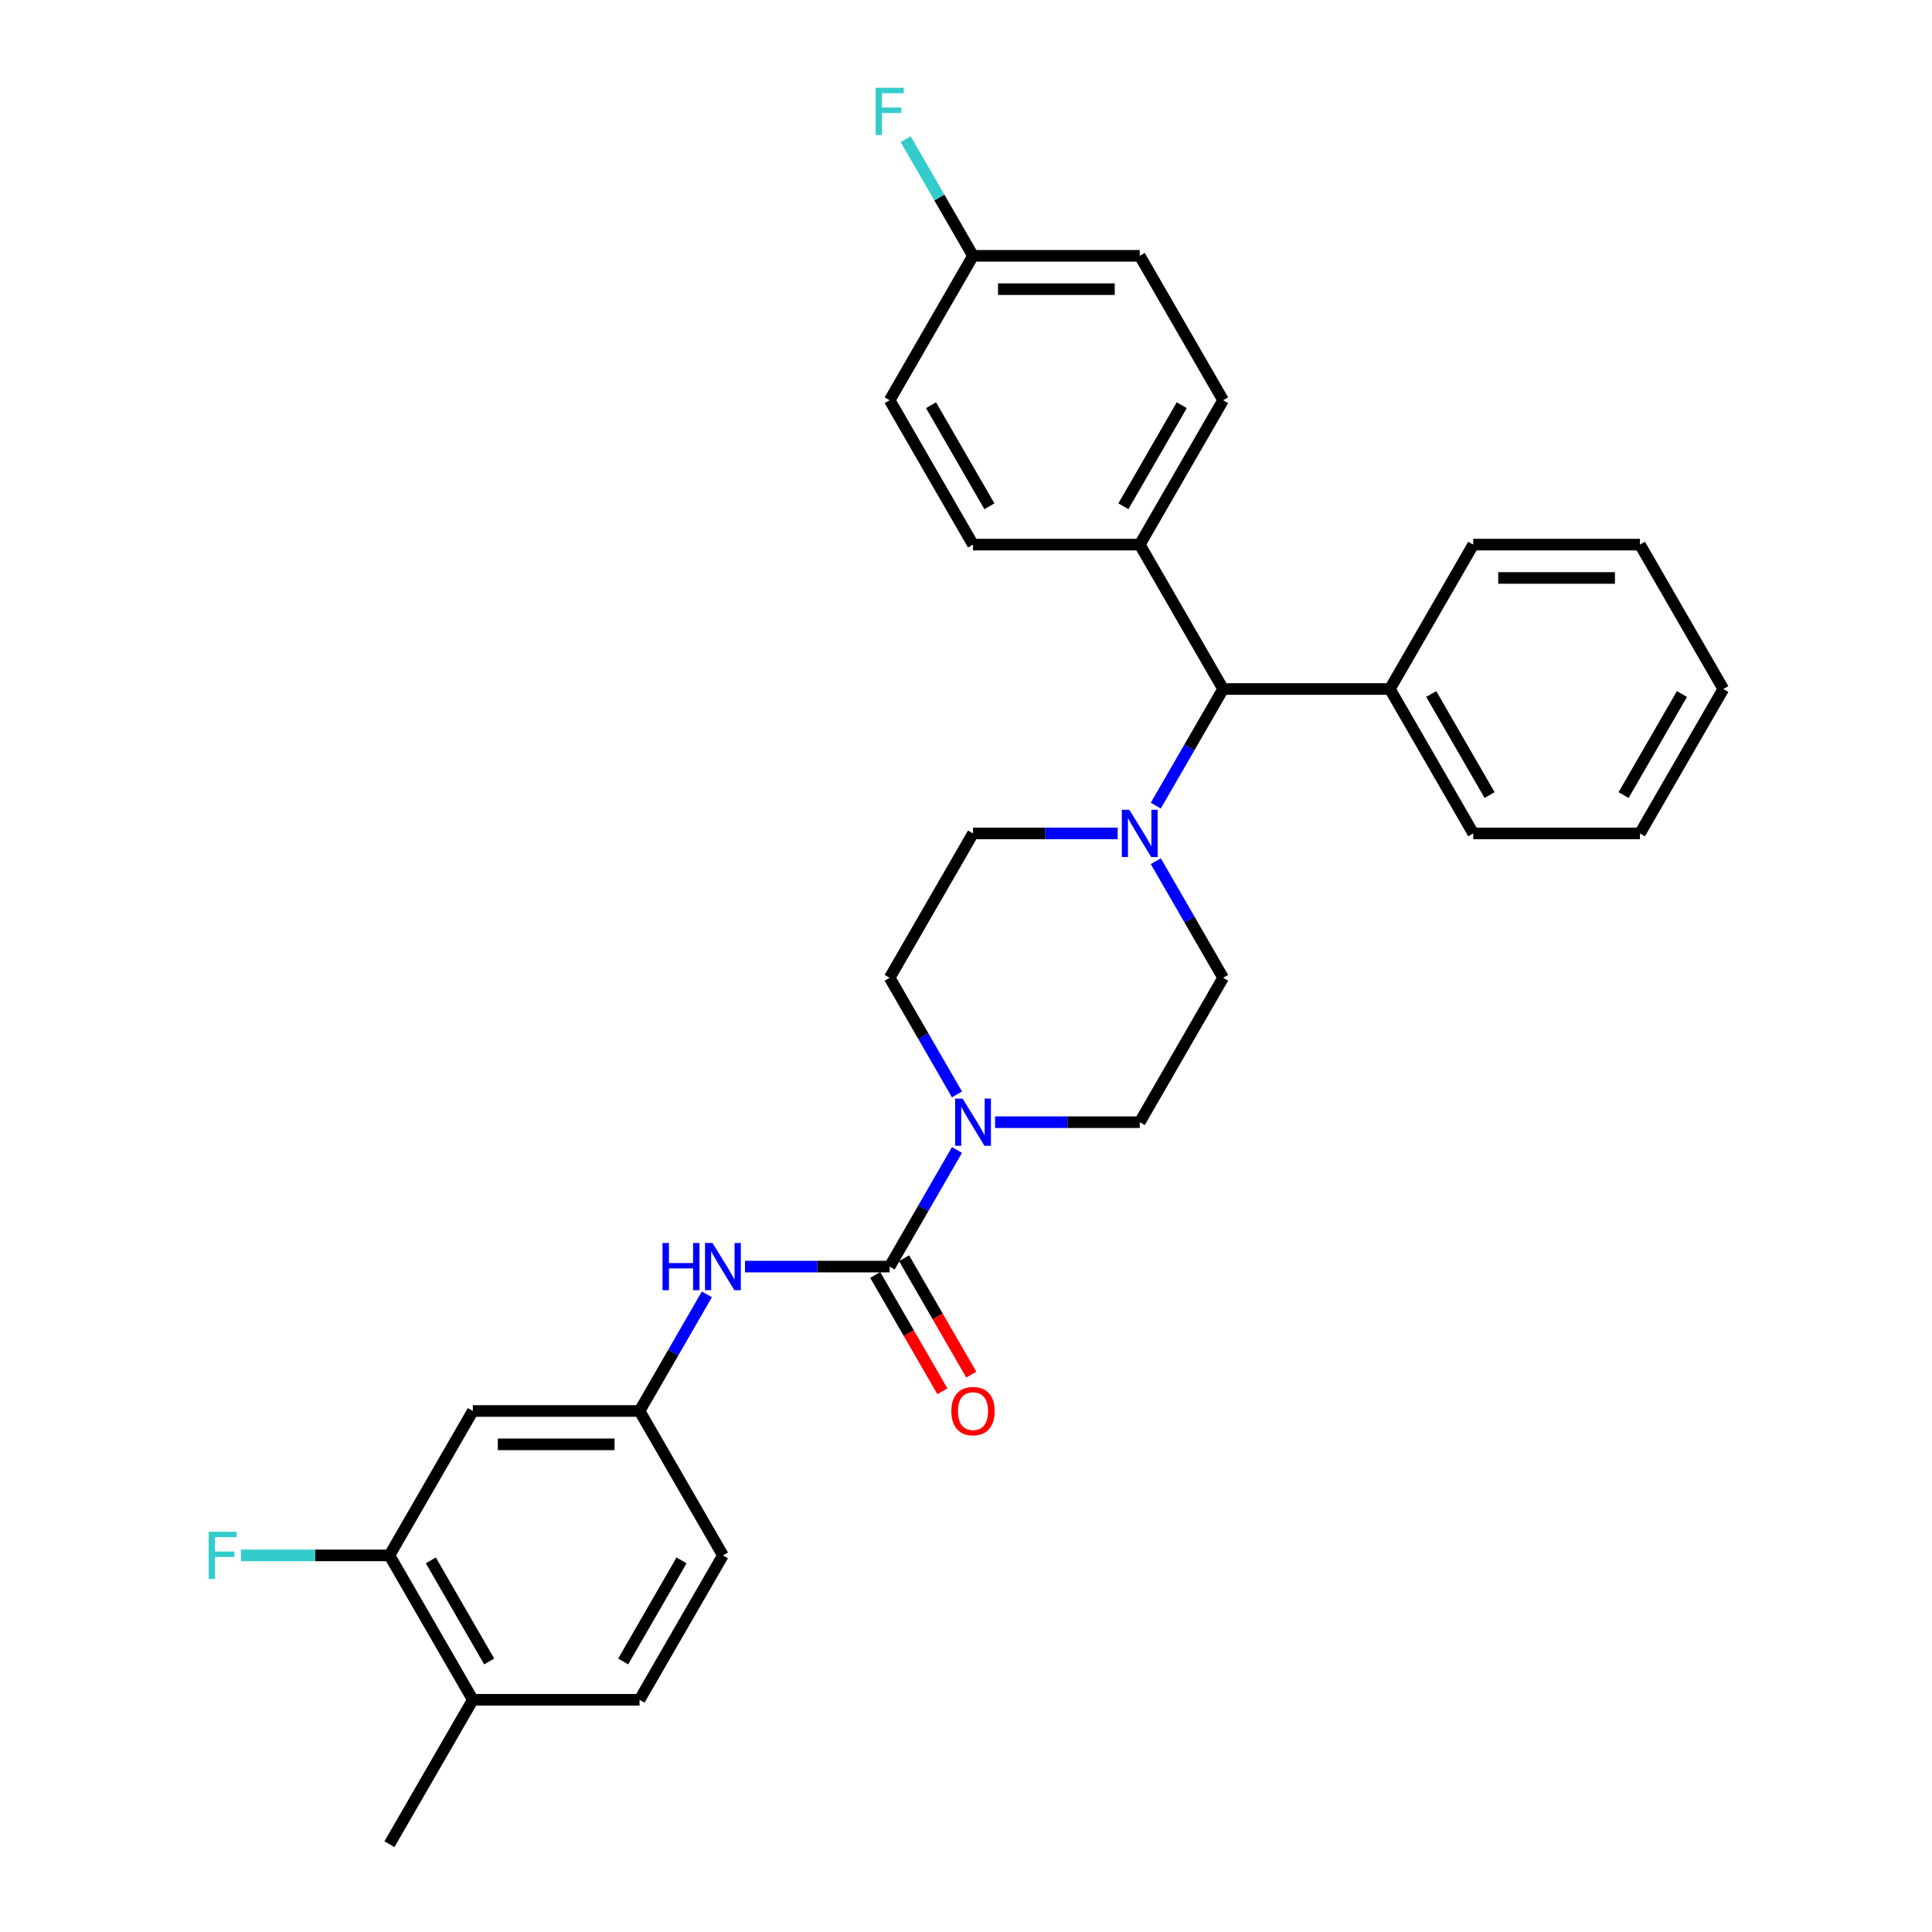 <?xml version='1.0' encoding='iso-8859-1'?>
<svg version='1.1' baseProfile='full'
              xmlns='http://www.w3.org/2000/svg'
                      xmlns:rdkit='http://www.rdkit.org/xml'
                      xmlns:xlink='http://www.w3.org/1999/xlink'
                  xml:space='preserve'
width='1000px' height='1000px' viewBox='0 0 1000 1000'>
<!-- END OF HEADER -->
<rect style='opacity:1.0;fill:#FFFFFF;stroke:none' width='1000' height='1000' x='0' y='0'> </rect>
<path class='bond-0' d='M 633.085,506.11 L 589.935,580.849' style='fill:none;fill-rule:evenodd;stroke:#000000;stroke-width:6px;stroke-linecap:butt;stroke-linejoin:miter;stroke-opacity:1' />
<path class='bond-1' d='M 633.085,506.11 L 615.661,475.929' style='fill:none;fill-rule:evenodd;stroke:#000000;stroke-width:6px;stroke-linecap:butt;stroke-linejoin:miter;stroke-opacity:1' />
<path class='bond-1' d='M 615.661,475.929 L 598.236,445.749' style='fill:none;fill-rule:evenodd;stroke:#0000FF;stroke-width:6px;stroke-linecap:butt;stroke-linejoin:miter;stroke-opacity:1' />
<path class='bond-2' d='M 589.935,580.849 L 552.497,580.849' style='fill:none;fill-rule:evenodd;stroke:#000000;stroke-width:6px;stroke-linecap:butt;stroke-linejoin:miter;stroke-opacity:1' />
<path class='bond-2' d='M 552.497,580.849 L 515.06,580.849' style='fill:none;fill-rule:evenodd;stroke:#0000FF;stroke-width:6px;stroke-linecap:butt;stroke-linejoin:miter;stroke-opacity:1' />
<path class='bond-3' d='M 495.332,566.472 L 477.907,536.291' style='fill:none;fill-rule:evenodd;stroke:#0000FF;stroke-width:6px;stroke-linecap:butt;stroke-linejoin:miter;stroke-opacity:1' />
<path class='bond-3' d='M 477.907,536.291 L 460.483,506.11' style='fill:none;fill-rule:evenodd;stroke:#000000;stroke-width:6px;stroke-linecap:butt;stroke-linejoin:miter;stroke-opacity:1' />
<path class='bond-4' d='M 495.332,595.227 L 477.907,625.408' style='fill:none;fill-rule:evenodd;stroke:#0000FF;stroke-width:6px;stroke-linecap:butt;stroke-linejoin:miter;stroke-opacity:1' />
<path class='bond-4' d='M 477.907,625.408 L 460.483,655.589' style='fill:none;fill-rule:evenodd;stroke:#000000;stroke-width:6px;stroke-linecap:butt;stroke-linejoin:miter;stroke-opacity:1' />
<path class='bond-5' d='M 460.483,506.11 L 503.633,431.371' style='fill:none;fill-rule:evenodd;stroke:#000000;stroke-width:6px;stroke-linecap:butt;stroke-linejoin:miter;stroke-opacity:1' />
<path class='bond-6' d='M 503.633,431.371 L 541.071,431.371' style='fill:none;fill-rule:evenodd;stroke:#000000;stroke-width:6px;stroke-linecap:butt;stroke-linejoin:miter;stroke-opacity:1' />
<path class='bond-6' d='M 541.071,431.371 L 578.508,431.371' style='fill:none;fill-rule:evenodd;stroke:#0000FF;stroke-width:6px;stroke-linecap:butt;stroke-linejoin:miter;stroke-opacity:1' />
<path class='bond-7' d='M 598.236,416.993 L 615.661,386.812' style='fill:none;fill-rule:evenodd;stroke:#0000FF;stroke-width:6px;stroke-linecap:butt;stroke-linejoin:miter;stroke-opacity:1' />
<path class='bond-7' d='M 615.661,386.812 L 633.085,356.632' style='fill:none;fill-rule:evenodd;stroke:#000000;stroke-width:6px;stroke-linecap:butt;stroke-linejoin:miter;stroke-opacity:1' />
<path class='bond-8' d='M 453.009,659.904 L 470.394,690.015' style='fill:none;fill-rule:evenodd;stroke:#000000;stroke-width:6px;stroke-linecap:butt;stroke-linejoin:miter;stroke-opacity:1' />
<path class='bond-8' d='M 470.394,690.015 L 487.779,720.127' style='fill:none;fill-rule:evenodd;stroke:#FF0000;stroke-width:6px;stroke-linecap:butt;stroke-linejoin:miter;stroke-opacity:1' />
<path class='bond-8' d='M 467.957,651.274 L 485.341,681.385' style='fill:none;fill-rule:evenodd;stroke:#000000;stroke-width:6px;stroke-linecap:butt;stroke-linejoin:miter;stroke-opacity:1' />
<path class='bond-8' d='M 485.341,681.385 L 502.726,711.497' style='fill:none;fill-rule:evenodd;stroke:#FF0000;stroke-width:6px;stroke-linecap:butt;stroke-linejoin:miter;stroke-opacity:1' />
<path class='bond-9' d='M 460.483,655.589 L 423.045,655.589' style='fill:none;fill-rule:evenodd;stroke:#000000;stroke-width:6px;stroke-linecap:butt;stroke-linejoin:miter;stroke-opacity:1' />
<path class='bond-9' d='M 423.045,655.589 L 385.607,655.589' style='fill:none;fill-rule:evenodd;stroke:#0000FF;stroke-width:6px;stroke-linecap:butt;stroke-linejoin:miter;stroke-opacity:1' />
<path class='bond-10' d='M 365.88,669.966 L 348.455,700.147' style='fill:none;fill-rule:evenodd;stroke:#0000FF;stroke-width:6px;stroke-linecap:butt;stroke-linejoin:miter;stroke-opacity:1' />
<path class='bond-10' d='M 348.455,700.147 L 331.03,730.328' style='fill:none;fill-rule:evenodd;stroke:#000000;stroke-width:6px;stroke-linecap:butt;stroke-linejoin:miter;stroke-opacity:1' />
<path class='bond-11' d='M 633.085,356.632 L 589.935,281.892' style='fill:none;fill-rule:evenodd;stroke:#000000;stroke-width:6px;stroke-linecap:butt;stroke-linejoin:miter;stroke-opacity:1' />
<path class='bond-12' d='M 633.085,356.632 L 719.387,356.632' style='fill:none;fill-rule:evenodd;stroke:#000000;stroke-width:6px;stroke-linecap:butt;stroke-linejoin:miter;stroke-opacity:1' />
<path class='bond-13' d='M 589.935,281.892 L 633.085,207.153' style='fill:none;fill-rule:evenodd;stroke:#000000;stroke-width:6px;stroke-linecap:butt;stroke-linejoin:miter;stroke-opacity:1' />
<path class='bond-13' d='M 581.459,262.051 L 611.665,209.734' style='fill:none;fill-rule:evenodd;stroke:#000000;stroke-width:6px;stroke-linecap:butt;stroke-linejoin:miter;stroke-opacity:1' />
<path class='bond-14' d='M 589.935,281.892 L 503.633,281.892' style='fill:none;fill-rule:evenodd;stroke:#000000;stroke-width:6px;stroke-linecap:butt;stroke-linejoin:miter;stroke-opacity:1' />
<path class='bond-15' d='M 719.387,356.632 L 762.538,431.371' style='fill:none;fill-rule:evenodd;stroke:#000000;stroke-width:6px;stroke-linecap:butt;stroke-linejoin:miter;stroke-opacity:1' />
<path class='bond-15' d='M 740.807,359.212 L 771.013,411.53' style='fill:none;fill-rule:evenodd;stroke:#000000;stroke-width:6px;stroke-linecap:butt;stroke-linejoin:miter;stroke-opacity:1' />
<path class='bond-16' d='M 719.387,356.632 L 762.538,281.892' style='fill:none;fill-rule:evenodd;stroke:#000000;stroke-width:6px;stroke-linecap:butt;stroke-linejoin:miter;stroke-opacity:1' />
<path class='bond-17' d='M 762.538,431.371 L 848.839,431.371' style='fill:none;fill-rule:evenodd;stroke:#000000;stroke-width:6px;stroke-linecap:butt;stroke-linejoin:miter;stroke-opacity:1' />
<path class='bond-18' d='M 848.839,431.371 L 891.99,356.632' style='fill:none;fill-rule:evenodd;stroke:#000000;stroke-width:6px;stroke-linecap:butt;stroke-linejoin:miter;stroke-opacity:1' />
<path class='bond-18' d='M 840.364,411.53 L 870.569,359.212' style='fill:none;fill-rule:evenodd;stroke:#000000;stroke-width:6px;stroke-linecap:butt;stroke-linejoin:miter;stroke-opacity:1' />
<path class='bond-19' d='M 891.99,356.632 L 848.839,281.892' style='fill:none;fill-rule:evenodd;stroke:#000000;stroke-width:6px;stroke-linecap:butt;stroke-linejoin:miter;stroke-opacity:1' />
<path class='bond-20' d='M 848.839,281.892 L 762.538,281.892' style='fill:none;fill-rule:evenodd;stroke:#000000;stroke-width:6px;stroke-linecap:butt;stroke-linejoin:miter;stroke-opacity:1' />
<path class='bond-20' d='M 835.894,299.153 L 775.483,299.153' style='fill:none;fill-rule:evenodd;stroke:#000000;stroke-width:6px;stroke-linecap:butt;stroke-linejoin:miter;stroke-opacity:1' />
<path class='bond-21' d='M 633.085,207.153 L 589.935,132.414' style='fill:none;fill-rule:evenodd;stroke:#000000;stroke-width:6px;stroke-linecap:butt;stroke-linejoin:miter;stroke-opacity:1' />
<path class='bond-22' d='M 589.935,132.414 L 503.633,132.414' style='fill:none;fill-rule:evenodd;stroke:#000000;stroke-width:6px;stroke-linecap:butt;stroke-linejoin:miter;stroke-opacity:1' />
<path class='bond-22' d='M 576.989,149.674 L 516.579,149.674' style='fill:none;fill-rule:evenodd;stroke:#000000;stroke-width:6px;stroke-linecap:butt;stroke-linejoin:miter;stroke-opacity:1' />
<path class='bond-23' d='M 503.633,132.414 L 460.483,207.153' style='fill:none;fill-rule:evenodd;stroke:#000000;stroke-width:6px;stroke-linecap:butt;stroke-linejoin:miter;stroke-opacity:1' />
<path class='bond-24' d='M 503.633,132.414 L 486.208,102.233' style='fill:none;fill-rule:evenodd;stroke:#000000;stroke-width:6px;stroke-linecap:butt;stroke-linejoin:miter;stroke-opacity:1' />
<path class='bond-24' d='M 486.208,102.233 L 468.784,72.053' style='fill:none;fill-rule:evenodd;stroke:#33CCCC;stroke-width:6px;stroke-linecap:butt;stroke-linejoin:miter;stroke-opacity:1' />
<path class='bond-25' d='M 460.483,207.153 L 503.633,281.892' style='fill:none;fill-rule:evenodd;stroke:#000000;stroke-width:6px;stroke-linecap:butt;stroke-linejoin:miter;stroke-opacity:1' />
<path class='bond-25' d='M 481.903,209.734 L 512.109,262.051' style='fill:none;fill-rule:evenodd;stroke:#000000;stroke-width:6px;stroke-linecap:butt;stroke-linejoin:miter;stroke-opacity:1' />
<path class='bond-26' d='M 331.03,730.328 L 244.729,730.328' style='fill:none;fill-rule:evenodd;stroke:#000000;stroke-width:6px;stroke-linecap:butt;stroke-linejoin:miter;stroke-opacity:1' />
<path class='bond-26' d='M 318.085,747.588 L 257.674,747.588' style='fill:none;fill-rule:evenodd;stroke:#000000;stroke-width:6px;stroke-linecap:butt;stroke-linejoin:miter;stroke-opacity:1' />
<path class='bond-27' d='M 331.03,730.328 L 374.181,805.067' style='fill:none;fill-rule:evenodd;stroke:#000000;stroke-width:6px;stroke-linecap:butt;stroke-linejoin:miter;stroke-opacity:1' />
<path class='bond-28' d='M 244.729,730.328 L 201.578,805.067' style='fill:none;fill-rule:evenodd;stroke:#000000;stroke-width:6px;stroke-linecap:butt;stroke-linejoin:miter;stroke-opacity:1' />
<path class='bond-29' d='M 374.181,805.067 L 331.03,879.806' style='fill:none;fill-rule:evenodd;stroke:#000000;stroke-width:6px;stroke-linecap:butt;stroke-linejoin:miter;stroke-opacity:1' />
<path class='bond-29' d='M 352.761,807.648 L 322.555,859.965' style='fill:none;fill-rule:evenodd;stroke:#000000;stroke-width:6px;stroke-linecap:butt;stroke-linejoin:miter;stroke-opacity:1' />
<path class='bond-30' d='M 201.578,805.067 L 244.729,879.806' style='fill:none;fill-rule:evenodd;stroke:#000000;stroke-width:6px;stroke-linecap:butt;stroke-linejoin:miter;stroke-opacity:1' />
<path class='bond-30' d='M 222.999,807.648 L 253.204,859.965' style='fill:none;fill-rule:evenodd;stroke:#000000;stroke-width:6px;stroke-linecap:butt;stroke-linejoin:miter;stroke-opacity:1' />
<path class='bond-31' d='M 201.578,805.067 L 163.14,805.067' style='fill:none;fill-rule:evenodd;stroke:#000000;stroke-width:6px;stroke-linecap:butt;stroke-linejoin:miter;stroke-opacity:1' />
<path class='bond-31' d='M 163.14,805.067 L 124.701,805.067' style='fill:none;fill-rule:evenodd;stroke:#33CCCC;stroke-width:6px;stroke-linecap:butt;stroke-linejoin:miter;stroke-opacity:1' />
<path class='bond-32' d='M 331.03,879.806 L 244.729,879.806' style='fill:none;fill-rule:evenodd;stroke:#000000;stroke-width:6px;stroke-linecap:butt;stroke-linejoin:miter;stroke-opacity:1' />
<path class='bond-33' d='M 244.729,879.806 L 201.578,954.545' style='fill:none;fill-rule:evenodd;stroke:#000000;stroke-width:6px;stroke-linecap:butt;stroke-linejoin:miter;stroke-opacity:1' />
<path  class='atom-2' d='M 498.231 568.629
L 506.24 581.574
Q 507.034 582.852, 508.311 585.164
Q 509.588 587.477, 509.657 587.615
L 509.657 568.629
L 512.902 568.629
L 512.902 593.07
L 509.554 593.07
L 500.958 578.916
Q 499.957 577.259, 498.887 575.361
Q 497.851 573.462, 497.54 572.875
L 497.54 593.07
L 494.365 593.07
L 494.365 568.629
L 498.231 568.629
' fill='#0000FF'/>
<path  class='atom-5' d='M 584.532 419.151
L 592.541 432.096
Q 593.335 433.373, 594.612 435.686
Q 595.89 437.999, 595.959 438.137
L 595.959 419.151
L 599.203 419.151
L 599.203 443.591
L 595.855 443.591
L 587.259 429.438
Q 586.258 427.781, 585.188 425.882
Q 584.153 423.984, 583.842 423.397
L 583.842 443.591
L 580.666 443.591
L 580.666 419.151
L 584.532 419.151
' fill='#0000FF'/>
<path  class='atom-7' d='M 492.414 730.397
Q 492.414 724.528, 495.314 721.249
Q 498.214 717.969, 503.633 717.969
Q 509.053 717.969, 511.953 721.249
Q 514.852 724.528, 514.852 730.397
Q 514.852 736.334, 511.918 739.717
Q 508.984 743.066, 503.633 743.066
Q 498.248 743.066, 495.314 739.717
Q 492.414 736.369, 492.414 730.397
M 503.633 740.304
Q 507.362 740.304, 509.364 737.819
Q 511.4 735.299, 511.4 730.397
Q 511.4 725.598, 509.364 723.182
Q 507.362 720.731, 503.633 720.731
Q 499.905 720.731, 497.868 723.148
Q 495.866 725.564, 495.866 730.397
Q 495.866 735.333, 497.868 737.819
Q 499.905 740.304, 503.633 740.304
' fill='#FF0000'/>
<path  class='atom-8' d='M 342.923 643.368
L 346.237 643.368
L 346.237 653.759
L 358.733 653.759
L 358.733 643.368
L 362.047 643.368
L 362.047 667.809
L 358.733 667.809
L 358.733 656.521
L 346.237 656.521
L 346.237 667.809
L 342.923 667.809
L 342.923 643.368
' fill='#0000FF'/>
<path  class='atom-8' d='M 368.779 643.368
L 376.787 656.314
Q 377.581 657.591, 378.859 659.904
Q 380.136 662.217, 380.205 662.355
L 380.205 643.368
L 383.45 643.368
L 383.45 667.809
L 380.101 667.809
L 371.506 653.655
Q 370.505 651.998, 369.435 650.1
Q 368.399 648.201, 368.088 647.614
L 368.088 667.809
L 364.912 667.809
L 364.912 643.368
L 368.779 643.368
' fill='#0000FF'/>
<path  class='atom-22' d='M 453.216 45.455
L 467.749 45.455
L 467.749 48.251
L 456.495 48.251
L 456.495 55.673
L 466.506 55.673
L 466.506 58.503
L 456.495 58.503
L 456.495 69.895
L 453.216 69.895
L 453.216 45.455
' fill='#33CCCC'/>
<path  class='atom-29' d='M 108.01 792.847
L 122.543 792.847
L 122.543 795.643
L 111.29 795.643
L 111.29 803.065
L 121.301 803.065
L 121.301 805.896
L 111.29 805.896
L 111.29 817.287
L 108.01 817.287
L 108.01 792.847
' fill='#33CCCC'/>
</svg>
